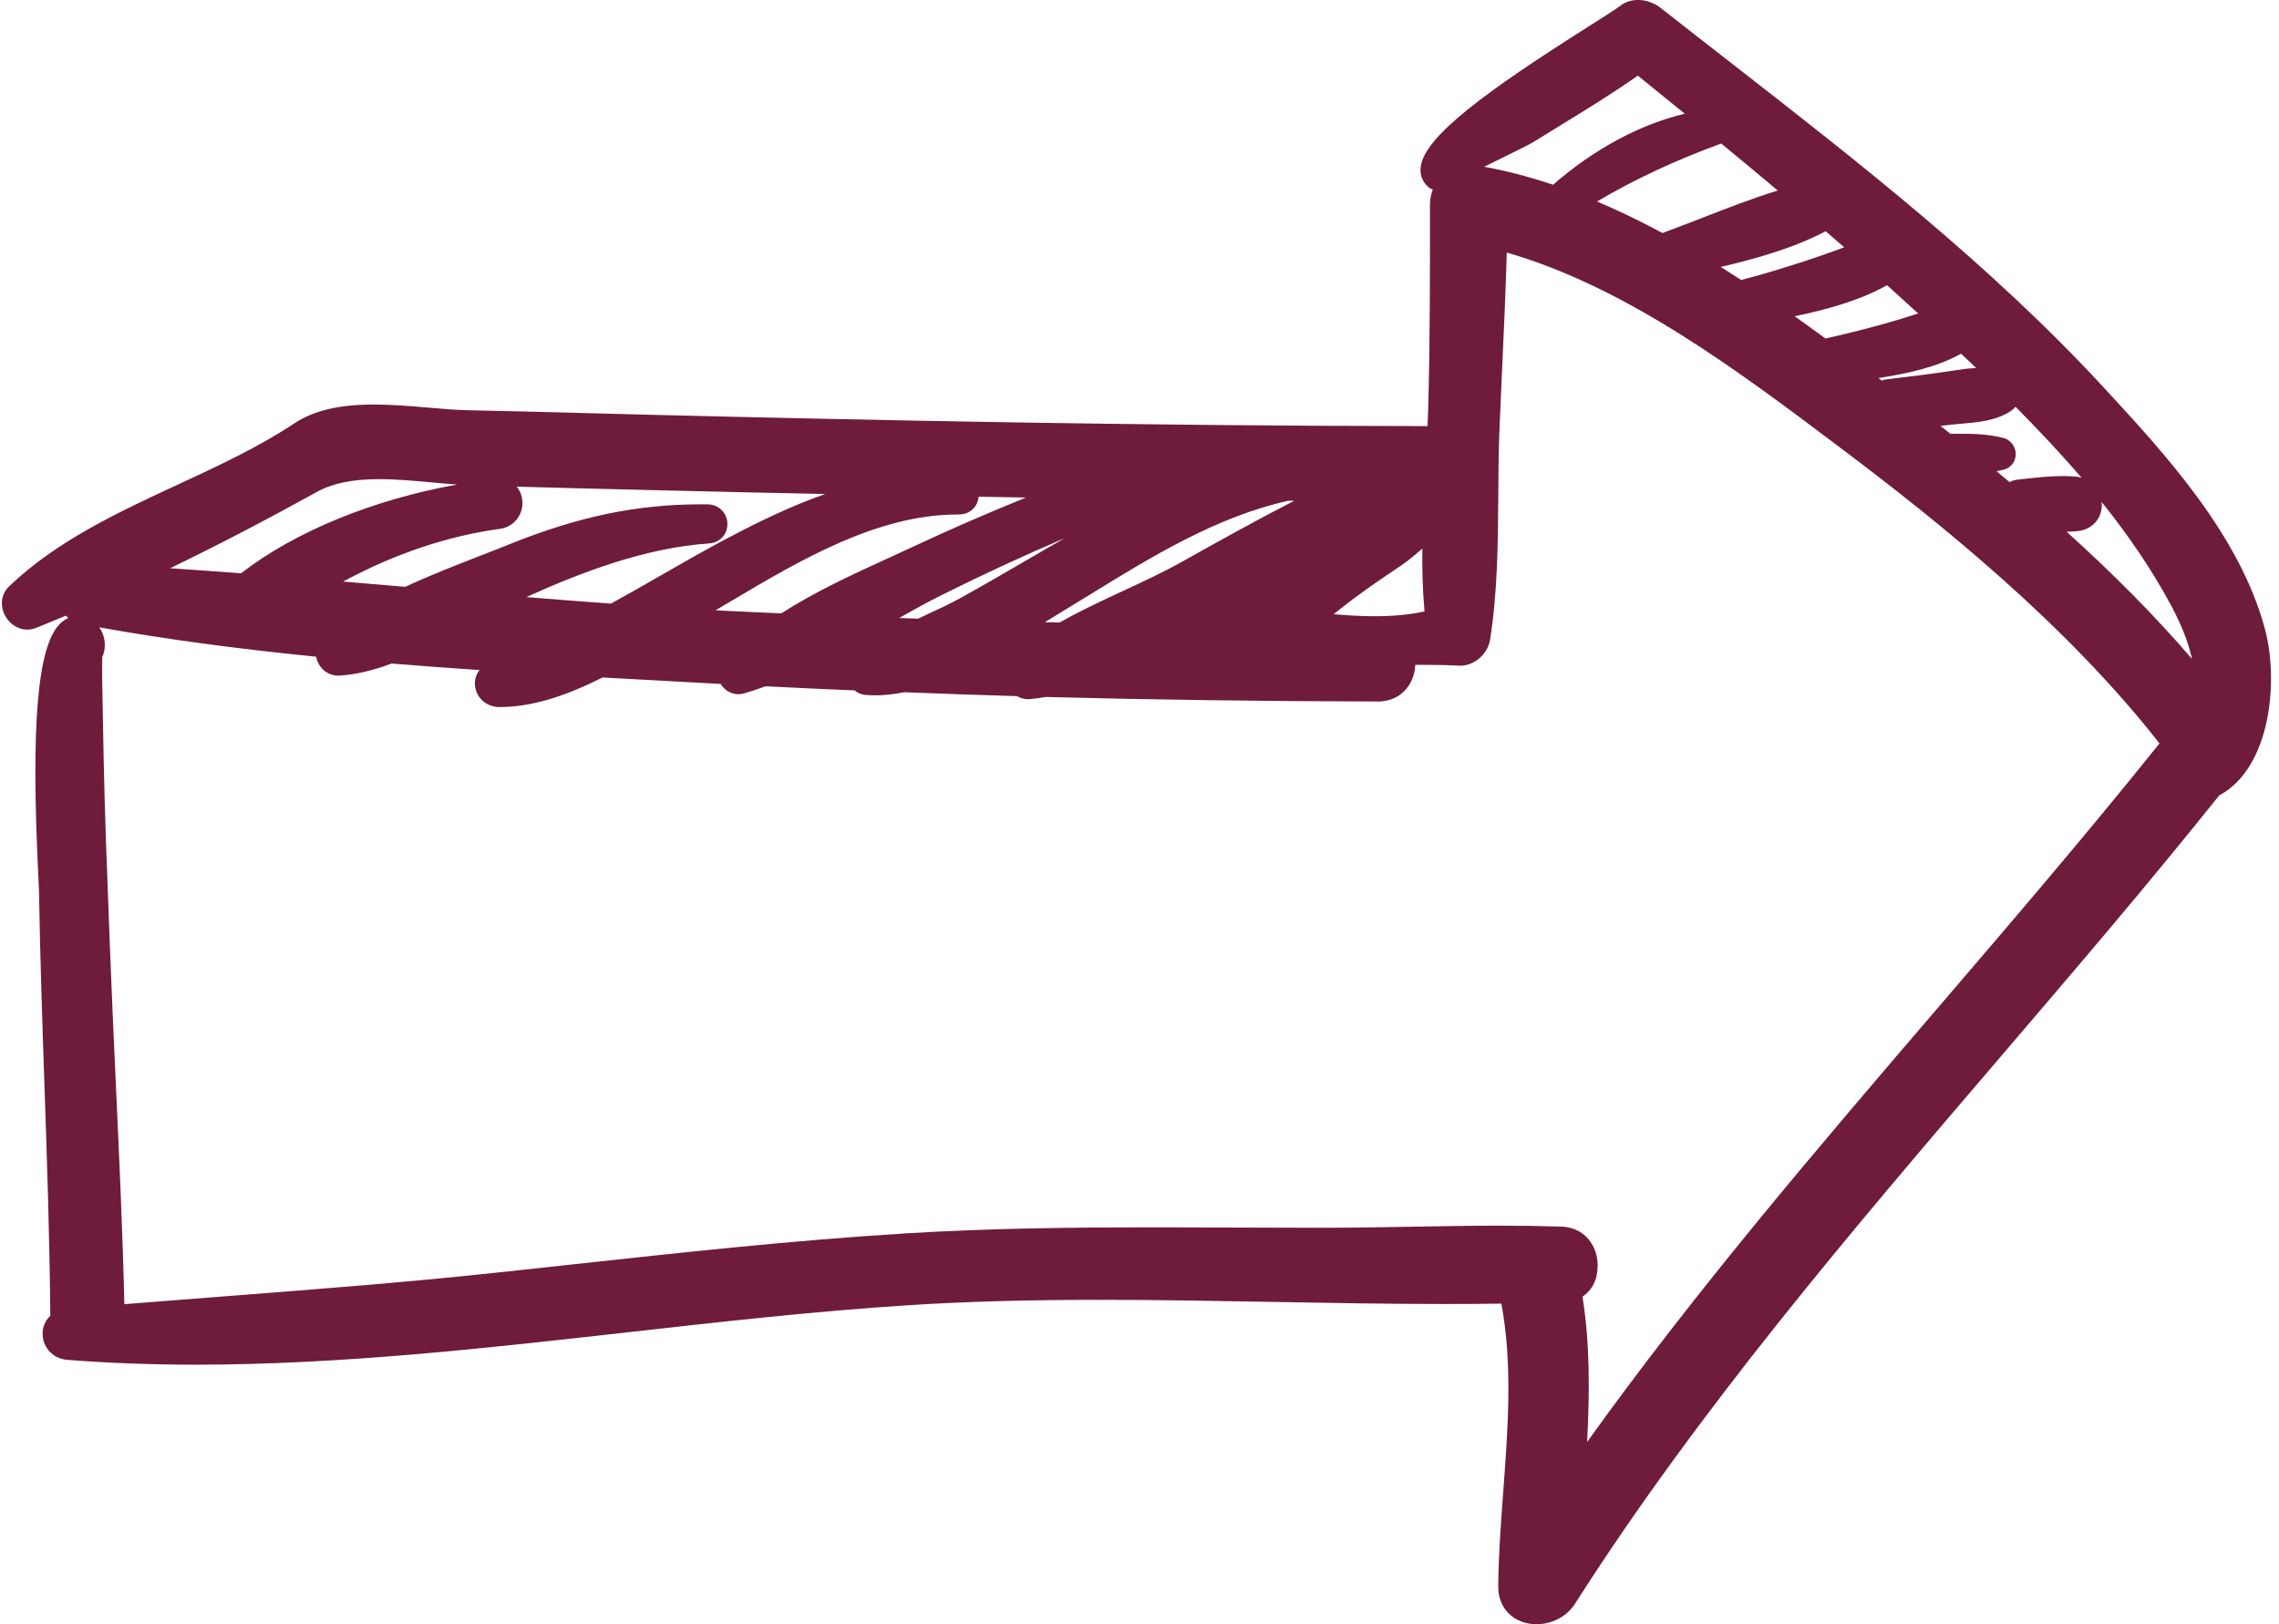 <?xml version="1.0" encoding="UTF-8" standalone="no"?><svg xmlns="http://www.w3.org/2000/svg" xmlns:xlink="http://www.w3.org/1999/xlink" fill="#000000" height="1087.8" preserveAspectRatio="xMidYMid meet" version="1" viewBox="465.4 682.4 1525.8 1087.8" width="1525.8" zoomAndPan="magnify"><g id="change1_1"><path d="M 1459.043 794.082 C 1473.91 796.793 1489.41 800.836 1505.195 806.102 C 1532.57 782.246 1563.258 765.742 1593.355 758.547 C 1582.887 750.02 1572.406 741.516 1561.938 733.051 C 1544.957 745 1527.086 755.957 1509.789 766.559 C 1503.926 770.152 1498.074 773.742 1492.246 777.359 C 1489.496 779.094 1480.457 783.551 1465.957 790.672 C 1463.77 791.75 1461.426 792.91 1459.043 794.082 Z M 1534.609 817.34 C 1548.73 823.301 1563.184 830.277 1578.418 838.449 C 1587.078 835.273 1595.789 831.891 1604.547 828.492 C 1621.223 821.996 1638.348 815.336 1655.598 809.973 C 1643.395 799.699 1630.711 789.172 1617.75 778.508 C 1586.844 789.832 1560.02 802.352 1534.609 817.34 Z M 1617.445 861.172 C 1621.895 863.945 1626.438 866.84 1631.129 869.895 C 1649.879 865.094 1668.008 859.203 1681.898 854.539 C 1685.805 853.242 1689.68 851.801 1693.574 850.398 C 1695.727 849.602 1697.914 848.809 1700.109 848.016 C 1695.98 844.422 1691.852 840.832 1687.699 837.266 C 1665.734 848.785 1640.398 855.797 1617.445 861.172 Z M 1666.934 894.215 C 1673.395 898.797 1680.188 903.695 1687.566 909.094 C 1704.289 905.367 1720.477 901.203 1735.719 896.695 C 1738.848 895.777 1741.965 894.777 1745.09 893.777 C 1746.594 893.301 1748.109 892.809 1749.648 892.336 C 1742.734 885.98 1735.77 879.668 1728.781 873.398 C 1710.777 883.488 1689.008 889.609 1666.934 894.215 Z M 1725.277 937.277 C 1726.473 936.812 1727.719 936.508 1729.016 936.359 C 1742.867 934.746 1757.723 932.941 1772.59 930.668 C 1777.891 929.848 1783.129 929.043 1788.492 928.895 C 1785.133 925.684 1781.738 922.484 1778.367 919.281 C 1761.91 928.445 1742.098 932.609 1723.051 935.59 C 1723.797 936.152 1724.543 936.715 1725.277 937.277 Z M 1810.789 1005.246 C 1812.449 1004.391 1814.258 1003.84 1816.176 1003.621 L 1819.898 1003.195 C 1828.477 1002.227 1837.367 1001.215 1846.359 1001.215 C 1849.086 1001.215 1851.82 1001.312 1854.559 1001.52 C 1856.133 1001.641 1857.598 1001.91 1858.969 1002.312 C 1844.773 985.785 1829.844 970.004 1814.805 954.805 C 1813.914 955.918 1812.828 956.895 1811.582 957.715 C 1801.613 964.227 1789.484 965.227 1778.793 966.145 C 1776.105 966.363 1773.469 966.582 1770.902 966.898 C 1768.824 967.145 1766.699 967.387 1764.562 967.633 C 1766.797 969.402 1769.035 971.176 1771.27 972.934 C 1773.785 972.91 1776.277 972.875 1778.805 972.875 C 1787.148 972.875 1796.996 973.215 1806.609 975.684 C 1811.508 976.941 1814.953 981.438 1814.941 986.617 C 1814.941 991.539 1811.727 995.668 1806.965 996.902 C 1805.375 997.305 1803.762 997.66 1802.09 997.988 C 1804.996 1000.383 1807.879 1002.801 1810.789 1005.246 Z M 579.309 1062.941 C 593.852 1063.906 609.441 1065.031 626.773 1066.352 C 662.824 1038.352 715.395 1016.91 771.516 1006.883 C 765.914 1006.516 760.148 1005.992 754.168 1005.441 C 742.676 1004.391 730.789 1003.293 719.371 1003.293 C 701.395 1003.293 688.105 1006.004 677.551 1011.855 C 643.707 1030.582 610.773 1047.707 579.309 1062.941 Z M 817.766 1082.266 C 835.188 1083.684 854.621 1085.211 874.379 1086.641 L 874.719 1086.469 C 885.93 1080.324 897.031 1073.961 908.113 1067.582 C 922.68 1059.227 937.734 1050.59 952.895 1042.602 C 973.453 1031.766 995.062 1021.211 1017.91 1013.223 C 981.621 1012.488 948.531 1011.77 916.543 1010.977 L 886.766 1010.254 C 862.004 1009.656 836.629 1009.031 811.309 1008.312 C 813.484 1010.852 814.871 1014.188 815.125 1017.977 C 815.758 1027.332 809.34 1035.32 800.207 1036.555 C 765.445 1041.258 730.332 1053.012 695.828 1071.492 C 695.598 1071.613 695.371 1071.723 695.145 1071.871 C 709 1073.031 722.859 1074.203 736.711 1075.402 C 753.645 1067.523 771.598 1060.535 787.492 1054.367 C 794.223 1051.75 800.723 1049.223 806.848 1046.742 C 852.453 1028.348 891.824 1020.148 934.52 1020.148 L 939.332 1020.172 C 946.574 1020.285 952.188 1025.828 952.391 1033.074 C 952.59 1040.109 947.387 1045.816 940.301 1046.305 C 897.133 1049.32 854.621 1065.605 817.766 1082.266 Z M 953.262 1091.562 C 961.926 1092.004 970.598 1092.383 979.258 1092.762 L 988.469 1093.164 C 1011.66 1078.297 1037.18 1066.629 1061.891 1055.355 C 1067.801 1052.645 1073.621 1049.992 1079.312 1047.328 C 1102.301 1036.578 1126.402 1026.109 1152.293 1015.594 C 1144.691 1015.457 1120.602 1015.043 1120.602 1015.043 C 1120.52 1015.824 1120.402 1016.582 1120.199 1017.34 C 1118.703 1023.191 1113.691 1026.965 1107.422 1026.965 L 1106.359 1026.965 C 1052.75 1026.965 1001.07 1057.578 955.48 1084.602 L 944.453 1091.109 C 947.387 1091.27 950.324 1091.43 953.262 1091.562 Z M 1358.336 1093.715 C 1366.961 1094.496 1376.305 1095.082 1385.562 1095.082 C 1398.281 1095.082 1409.324 1094.031 1419.121 1091.867 C 1417.828 1077.672 1417.508 1063.383 1417.656 1049.785 C 1413.258 1053.598 1408.715 1057.555 1403.656 1060.977 L 1402.105 1062.012 C 1389.07 1070.82 1375.598 1079.922 1363.172 1089.828 C 1361.547 1091.125 1359.934 1092.418 1358.336 1093.715 Z M 1080.062 1096.719 L 1085.723 1094.066 C 1093.512 1090.465 1101.57 1086.715 1108.949 1082.633 C 1122.73 1074.984 1136.609 1066.91 1150.031 1059.105 C 1159.461 1053.621 1168.879 1048.125 1178.363 1042.723 C 1150.551 1054.586 1122.852 1067.414 1095.469 1081.105 C 1086.152 1085.773 1076.699 1090.977 1067.352 1096.277 C 1071.59 1096.426 1075.82 1096.582 1080.062 1096.719 Z M 1174.762 1099.297 C 1188.5 1091.527 1203.18 1084.688 1217.41 1078.078 C 1231.215 1071.664 1244.25 1065.605 1256.441 1058.777 C 1280.934 1045.07 1306.051 1031.02 1331.898 1017.754 L 1328.125 1017.73 C 1280.02 1028.273 1236.113 1055.344 1193.633 1081.523 C 1186.34 1086.016 1179.07 1090.488 1171.84 1094.848 C 1169.59 1096.191 1167.293 1097.621 1164.961 1099.074 C 1168.23 1099.148 1171.492 1099.234 1174.762 1099.297 Z M 1848.988 1038.473 C 1881.125 1067.496 1908.844 1095.617 1932.973 1123.691 C 1930.613 1112.855 1925.945 1100.895 1918.984 1087.922 C 1905.777 1063.246 1889.836 1040.23 1872.43 1018.523 C 1872.516 1019.234 1872.551 1019.941 1872.551 1020.637 C 1872.551 1030.203 1865.602 1037.41 1855.645 1038.168 C 1853.434 1038.34 1851.211 1038.426 1848.988 1038.473 Z M 1524.887 1550.758 C 1529.906 1582.41 1529.723 1614.168 1527.988 1648.07 C 1600.895 1546.32 1683.277 1450.148 1763.133 1356.957 C 1812.328 1299.559 1863.145 1240.25 1911.191 1180.262 C 1848.414 1100.09 1764.148 1032.402 1697.387 982.156 L 1695.762 980.938 C 1629.441 931.023 1554.582 874.695 1474.191 851.531 C 1473.492 876.906 1472.297 902.484 1471.172 927.309 C 1470.527 941.309 1469.879 955.309 1469.316 969.293 C 1468.73 983.965 1468.609 999.234 1468.512 1013.992 C 1468.289 1046.082 1468.047 1079.273 1462.965 1110.988 C 1461.484 1120.309 1452.484 1128.188 1443.297 1128.188 C 1443.16 1128.188 1442.562 1128.176 1442.43 1128.176 C 1435.602 1127.809 1428.184 1127.648 1419.07 1127.648 C 1416.996 1127.648 1414.957 1127.66 1412.902 1127.672 C 1412.746 1132.645 1411.23 1137.582 1408.48 1141.672 C 1404.488 1147.633 1398.355 1151.262 1391.121 1151.984 C 1390.559 1152.129 1389.984 1152.191 1389.387 1152.191 C 1312.109 1152.043 1236.727 1151.02 1165.332 1149.16 C 1161.371 1149.895 1158.082 1150.348 1155.031 1150.602 C 1154.832 1150.629 1154.031 1150.652 1153.832 1150.652 C 1151.211 1150.652 1148.621 1149.957 1146.223 1148.598 C 1121.051 1147.891 1095.883 1146.938 1070.742 1145.984 C 1064.062 1147.352 1057.582 1148.062 1051.449 1148.062 C 1049.191 1148.062 1046.941 1147.965 1044.703 1147.77 C 1042.051 1147.562 1039.59 1146.5 1037.582 1144.762 C 1017.711 1143.934 997.848 1142.992 977.969 1142.004 C 972.539 1143.98 967.918 1145.52 963.539 1146.777 C 962.312 1147.133 961.062 1147.305 959.797 1147.305 C 956.117 1147.305 952.508 1145.742 949.875 1143.027 C 949.109 1142.234 948.449 1141.355 947.895 1140.438 L 868.797 1136.102 C 842.023 1149.602 820.047 1155.906 799.773 1155.906 C 792.055 1155.855 785.977 1151.238 783.98 1144.41 C 782.598 1139.645 783.562 1134.832 786.418 1131.129 C 765.852 1129.75 746.453 1128.309 727.629 1126.77 C 714.605 1131.605 703.035 1134.258 692.305 1134.855 C 692.172 1134.867 691.684 1134.879 691.543 1134.879 C 685.719 1134.879 680.27 1131.07 677.977 1125.363 C 677.559 1124.312 677.254 1123.262 677.09 1122.199 C 623.527 1116.863 575.789 1110.398 531.828 1102.52 C 532.68 1103.695 533.402 1104.977 533.984 1106.383 C 536.16 1111.598 536.082 1117.609 533.855 1122.508 C 533.844 1122.984 533.836 1123.52 533.832 1124.129 C 533.773 1129.457 533.727 1134.781 533.852 1140.086 C 534.039 1149.113 534.199 1158.129 534.359 1167.145 L 534.773 1189.656 C 535.539 1227.344 537.035 1265.648 538.461 1302.707 L 539.242 1323 C 540.348 1351.789 541.676 1380.578 543.004 1409.359 C 545.211 1457.348 547.504 1506.879 548.66 1555.809 C 571.199 1553.98 593.742 1552.238 616.27 1550.5 C 675.379 1545.949 736.496 1541.25 796.484 1534.828 C 813.137 1533.051 829.793 1531.238 846.438 1529.418 C 920.023 1521.379 996.109 1513.07 1071.32 1508.418 C 1129.293 1504.828 1187.262 1504.348 1236.324 1504.348 C 1254.207 1504.348 1272.113 1504.418 1290 1504.488 C 1307.859 1504.559 1325.719 1504.629 1343.566 1504.629 L 1354.707 1504.629 C 1373.188 1504.59 1391.746 1504.25 1410.336 1503.93 C 1429.676 1503.578 1449.648 1503.23 1469.316 1503.23 C 1484.035 1503.23 1497.23 1503.418 1509.617 1503.828 C 1517.336 1503.828 1523.91 1506.668 1528.477 1511.809 C 1533.375 1517.32 1535.758 1525.211 1534.855 1532.918 C 1534.414 1540.469 1530.727 1546.93 1524.887 1550.758 Z M 1494.078 1770.141 C 1486.688 1770.141 1480.031 1767.527 1475.352 1762.801 C 1470.758 1758.168 1468.375 1751.852 1468.461 1744.531 C 1468.68 1723.57 1470.293 1701.93 1471.855 1681 C 1474.984 1639.188 1478.195 1596.02 1470.574 1555.438 C 1457.957 1555.609 1445.359 1555.688 1432.73 1555.688 C 1394.312 1555.688 1355.23 1554.98 1317.438 1554.289 C 1279.715 1553.609 1240.695 1552.898 1202.371 1552.898 C 1153.242 1552.898 1112.402 1554.039 1073.871 1556.488 C 1011.629 1560.449 947.652 1567.648 885.785 1574.617 C 790.992 1585.289 692.977 1596.328 596.805 1596.328 C 566.855 1596.328 537.812 1595.238 510.492 1593.098 C 502.039 1592.43 495.469 1586.5 494.145 1578.328 C 493.223 1572.629 495.141 1567.199 499.082 1563.578 C 498.656 1512 496.871 1459.59 495.148 1408.867 C 493.711 1366.48 492.219 1322.648 491.52 1279.488 C 491.492 1277.809 491.324 1274.277 491.074 1269.32 C 486.07 1168.082 490.418 1116.031 505.164 1100.543 C 507.152 1098.453 509.211 1097.109 511.16 1096.277 C 510.555 1095.777 509.992 1095.254 509.461 1094.691 C 502.789 1097.5 496.117 1100.262 489.477 1102.926 C 487.594 1103.656 485.645 1104.047 483.672 1104.047 C 476.945 1104.047 470.621 1099.527 467.914 1092.785 C 465.359 1086.434 466.715 1079.664 471.449 1075.133 C 503.309 1044.594 544.586 1025.438 584.512 1006.906 C 611.035 994.605 638.461 981.875 662.18 966.105 C 675.297 957.371 692.34 953.305 715.793 953.305 C 727.984 953.305 740.277 954.355 752.156 955.379 C 761.598 956.199 770.504 956.969 778.555 957.129 C 804.609 957.652 830.66 958.336 856.707 959.031 C 871.617 959.449 886.523 959.828 901.43 960.195 C 1043.5 963.688 1230.961 967.684 1421.16 967.754 C 1421.309 964.004 1421.465 960.266 1421.562 956.566 C 1422.848 910.488 1422.797 864.348 1422.75 819.723 C 1422.75 816.094 1423.398 812.602 1424.668 809.387 C 1423.25 808.852 1421.969 808.008 1420.855 806.895 C 1417.496 803.535 1416.008 799.199 1416.555 794.34 C 1418.875 773.645 1461.535 742.785 1529.602 699.715 C 1539.129 693.668 1547.375 688.465 1549.977 686.422 C 1553.387 683.762 1557.574 682.367 1562.082 682.367 C 1567.398 682.367 1572.957 684.32 1577.316 687.777 C 1592.832 699.996 1608.406 712.125 1623.98 724.242 C 1709.785 791.062 1798.5 860.168 1874.48 942.566 C 1914.781 986.25 1964.926 1040.621 1981.785 1103.68 C 1991.191 1138.887 1985.621 1196.609 1951.137 1215.129 C 1903.703 1274.48 1853.457 1333.219 1804.875 1390.008 C 1705.73 1505.93 1603.203 1625.789 1519.805 1756.508 C 1514.441 1764.918 1504.582 1770.141 1494.078 1770.141" fill="#6f1b3c"/></g></svg>